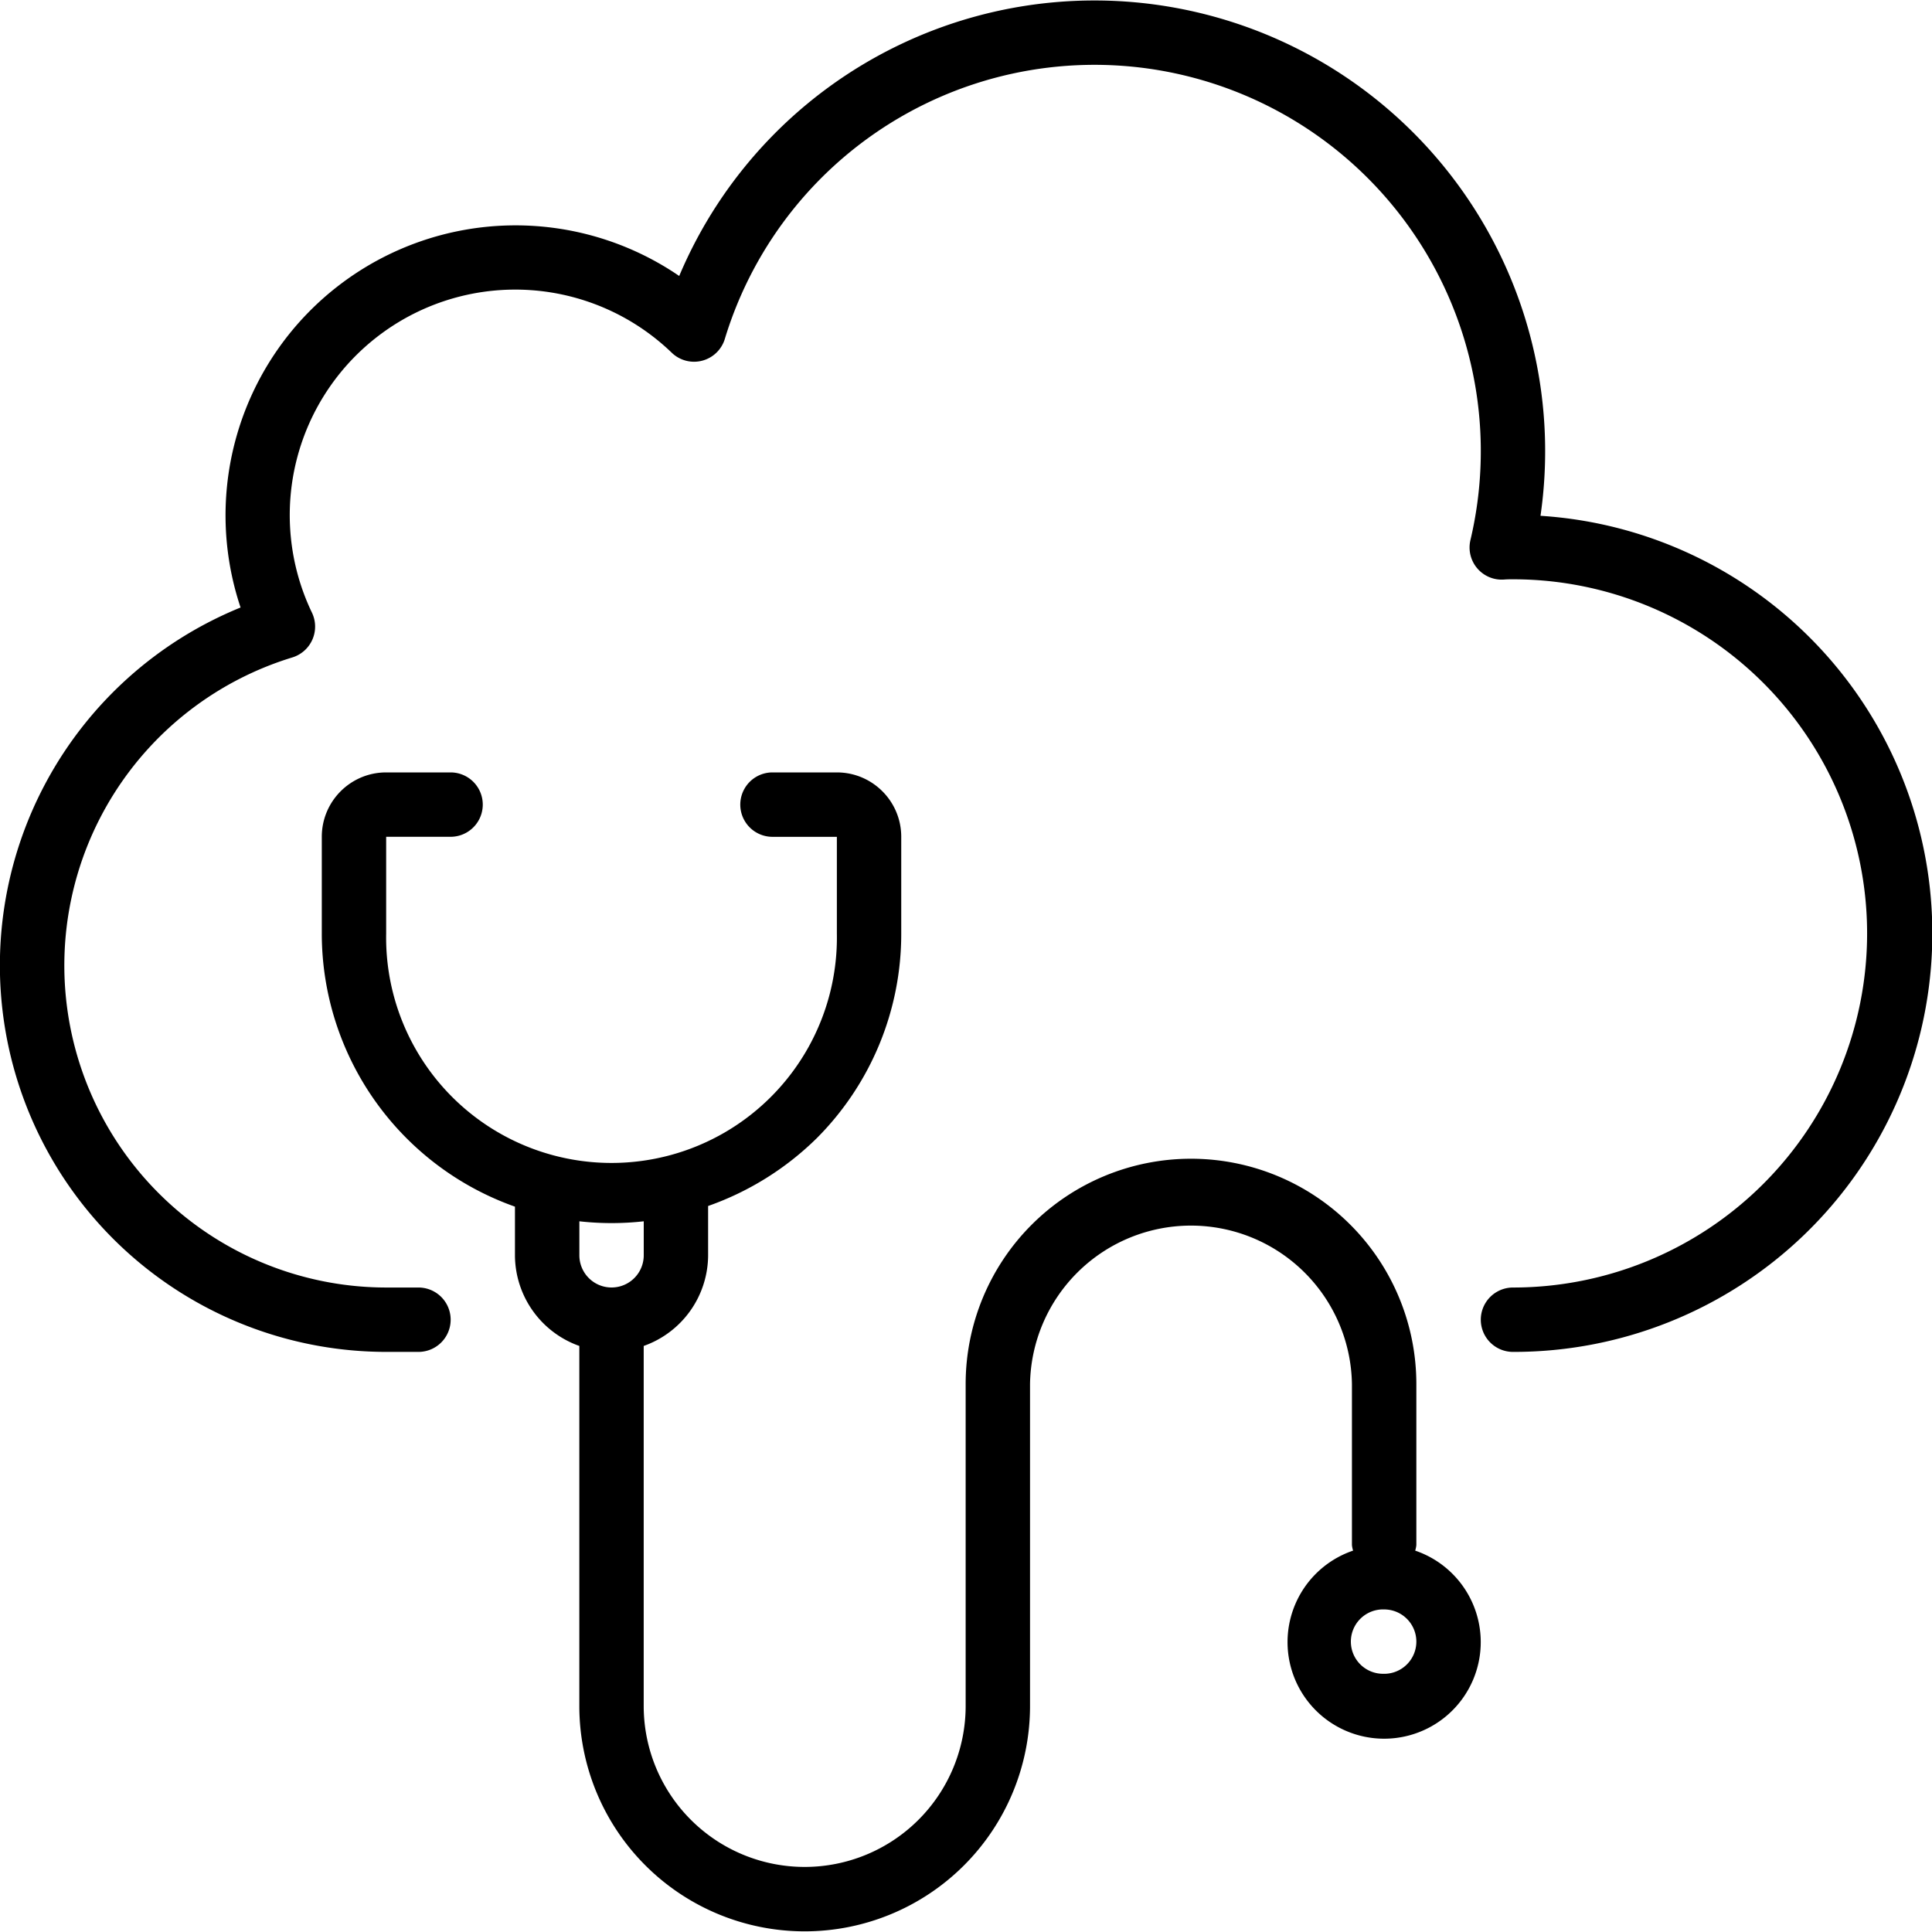 <svg xmlns="http://www.w3.org/2000/svg" width="50" height="50" fill="none"><g fill="#000" clip-path="url(#a)"><path d="M39.868 13.349a11.664 11.664 0 0 0-22.29-6.207 7.505 7.505 0 0 0-11.352 8.58 10.002 10.002 0 0 0 3.77 19.265h.834a.833.833 0 1 0 0-1.666h-.833a8.335 8.335 0 0 1-2.43-16.307.835.835 0 0 0 .505-1.161 5.836 5.836 0 0 1 9.313-6.724.832.832 0 0 0 1.375-.363 9.998 9.998 0 0 1 19.295 5.21.832.832 0 0 0 .878 1.022c.075-.006.144-.006.223-.006a9.164 9.164 0 1 1 0 18.329.833.833 0 0 0 0 1.666 10.83 10.83 0 0 0 .712-21.638"/><path d="M36.625 40.13a.7.7 0 0 0 .03-.145V35.82a5.832 5.832 0 1 0-11.664 0v8.33a4.166 4.166 0 1 1-8.332 0v-9.317a2.5 2.5 0 0 0 1.667-2.346v-1.276a7.6 7.6 0 0 0 2.807-1.75 7.48 7.48 0 0 0 2.191-5.305v-2.5c0-.92-.746-1.666-1.666-1.666h-1.666a.833.833 0 0 0 0 1.667h1.666v2.499a5.833 5.833 0 1 1-11.664 0v-2.5h1.667a.833.833 0 1 0 0-1.666H9.994c-.92 0-1.666.746-1.666 1.667v2.499a7.5 7.5 0 0 0 4.999 7.072v1.26a2.5 2.5 0 0 0 1.666 2.345v9.318a5.832 5.832 0 0 0 11.664 0V35.82a4.166 4.166 0 0 1 8.331 0v4.165a.7.7 0 0 0 .03.145 2.5 2.5 0 1 0 1.607 0M16.66 32.487a.833.833 0 1 1-1.666 0v-.88a7.5 7.5 0 0 0 1.666 0zm19.162 10.83a.833.833 0 1 1 0-1.665.833.833 0 0 1 0 1.666"/></g><defs><clipPath id="a"><path fill="#fff" d="M0 0h50v50H0z"/></clipPath></defs></svg>